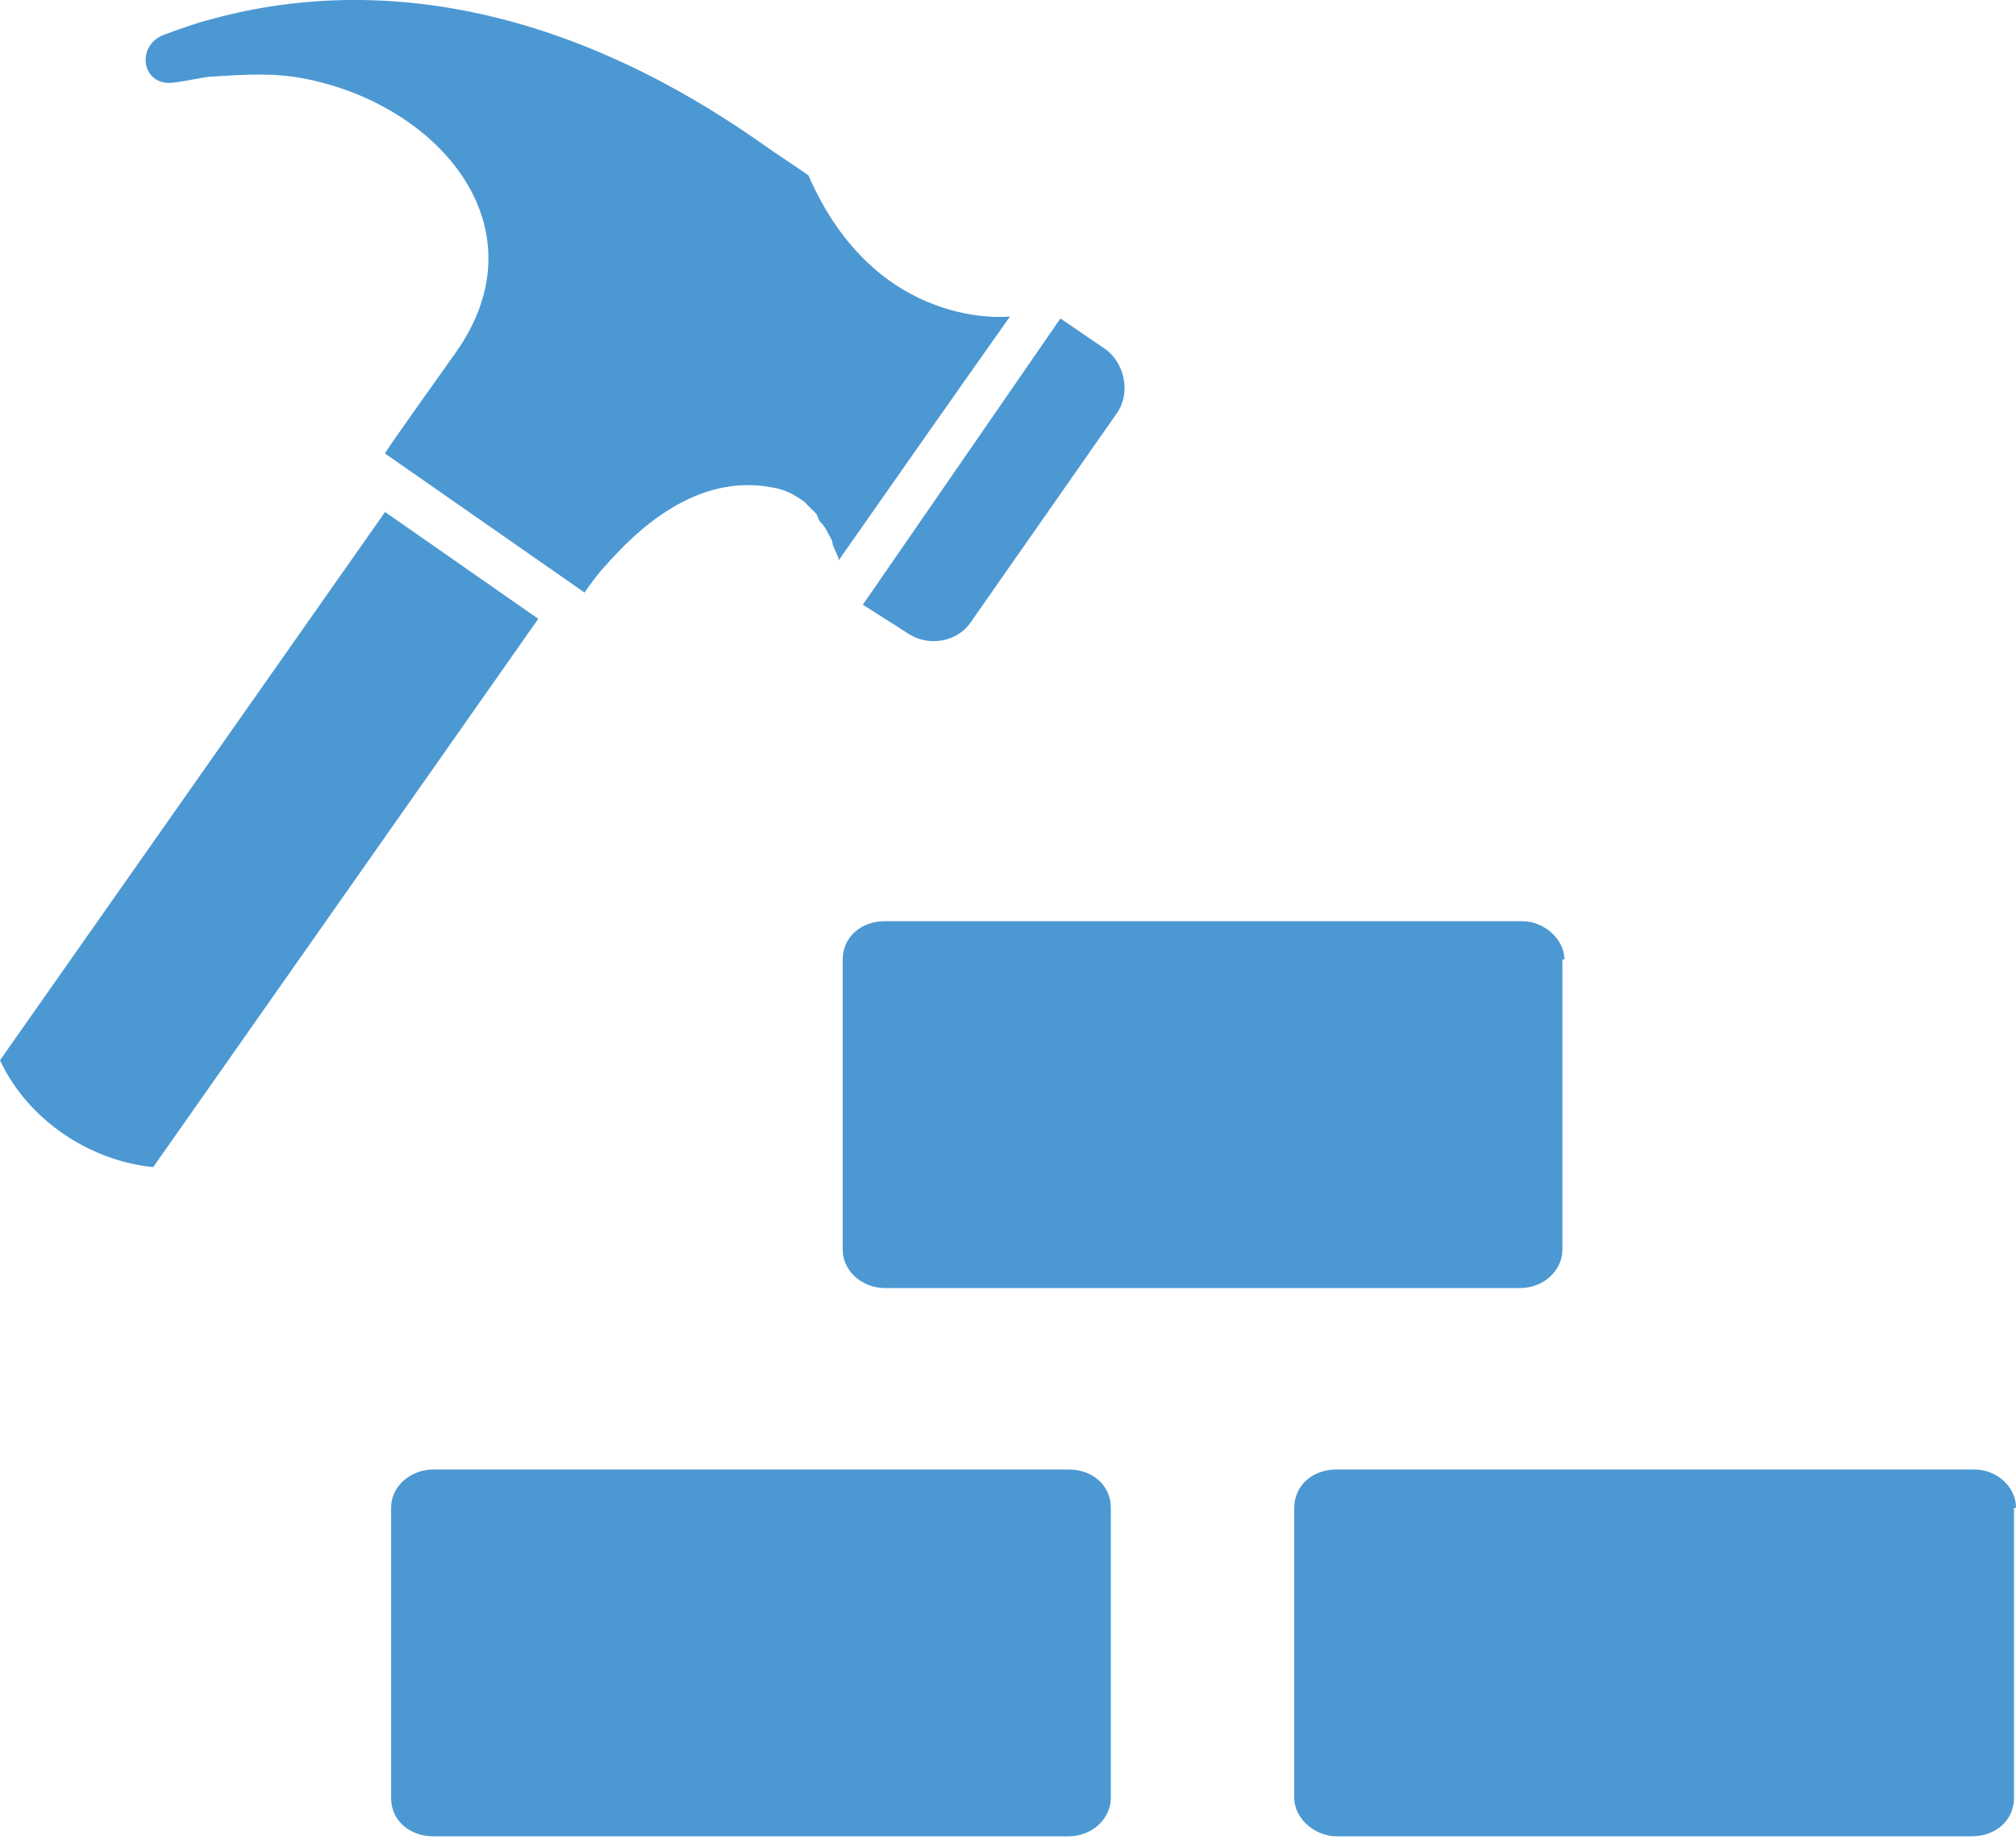 <?xml version="1.0" encoding="utf-8"?>
<!-- Generator: Adobe Illustrator 19.1.0, SVG Export Plug-In . SVG Version: 6.00 Build 0)  -->
<svg version="1.1" id="Layer_1" xmlns="http://www.w3.org/2000/svg" xmlns:xlink="http://www.w3.org/1999/xlink" x="0px" y="0px"
	 viewBox="0 0 100 91.7" style="enable-background:new 0 0 100 91.7;" xml:space="preserve">
<style type="text/css">
	.st0{fill:#4c98d3;}
	.st1{fill:none;}
</style>
<path class="st0" d="M55.1,89.2c0,1-0.9,1.9-2.1,1.9H21.5c-1.2,0-2.1-0.8-2.1-1.9V74.8c0-1.1,1-1.9,2.1-1.9H53
	c1.2,0,2.1,0.8,2.1,1.9V89.2z M100,74.8c0-1-0.9-1.9-2.1-1.9H66.3c-1.2,0-2.1,0.8-2.1,1.9v14.4c0,1,1,1.9,2.1,1.9h31.5
	c1.2,0,2.1-0.8,2.1-1.9V74.8z M77.6,47.6c0-1-1-1.9-2.1-1.9H43.9c-1.2,0-2.1,0.8-2.1,1.9V62c0,1,0.9,1.9,2.1,1.9h31.5
	c1.2,0,2.1-0.9,2.1-1.9V47.6z M45,31.4L45,31.4c1,0.7,2.5,0.5,3.2-0.6l7.2-10.3c0.7-1,0.4-2.5-0.6-3.2l-2.2-1.5l-9.8,14.2L45,31.4z
	 M0,52.6c1.4,3,4.5,5,7.6,5.3l19.1-27.2l-7.6-5.3L0,52.6z M40.7,25.9c0.2,0.2,0.3,0.4,0.4,0.6c0.1,0.2,0.2,0.3,0.2,0.5
	c0.1,0.3,0.3,0.6,0.3,0.8c2.8-4,5.6-8,8.5-12.1c0,0-6.6,0.8-10-7c-0.7-0.5-1.5-1-2.2-1.5C28,0.2,18.5-1.3,10.3,1
	C9.9,1.1,9,1.4,8.2,1.7C6.7,2.2,7,4.3,8.6,4.1c0.8-0.1,1.6-0.3,1.9-0.3c1.6-0.1,3.1-0.2,4.6,0.1c6.7,1.3,11.9,7.4,7.5,13.6
	c-1.2,1.7-3.5,4.9-3.5,5c0,0,9.9,6.9,9.9,6.9c-0.3,0.4,0.6-0.9,1-1.3c1.5-1.7,4.5-4.7,8.4-3.9c0.6,0.1,1.1,0.4,1.5,0.7
	c0.2,0.2,0.4,0.4,0.6,0.6C40.6,25.7,40.6,25.8,40.7,25.9L40.7,25.9z M40.7,25.9"/>
<rect y="1.1" class="st1" width="100" height="90.6"/>
</svg>
